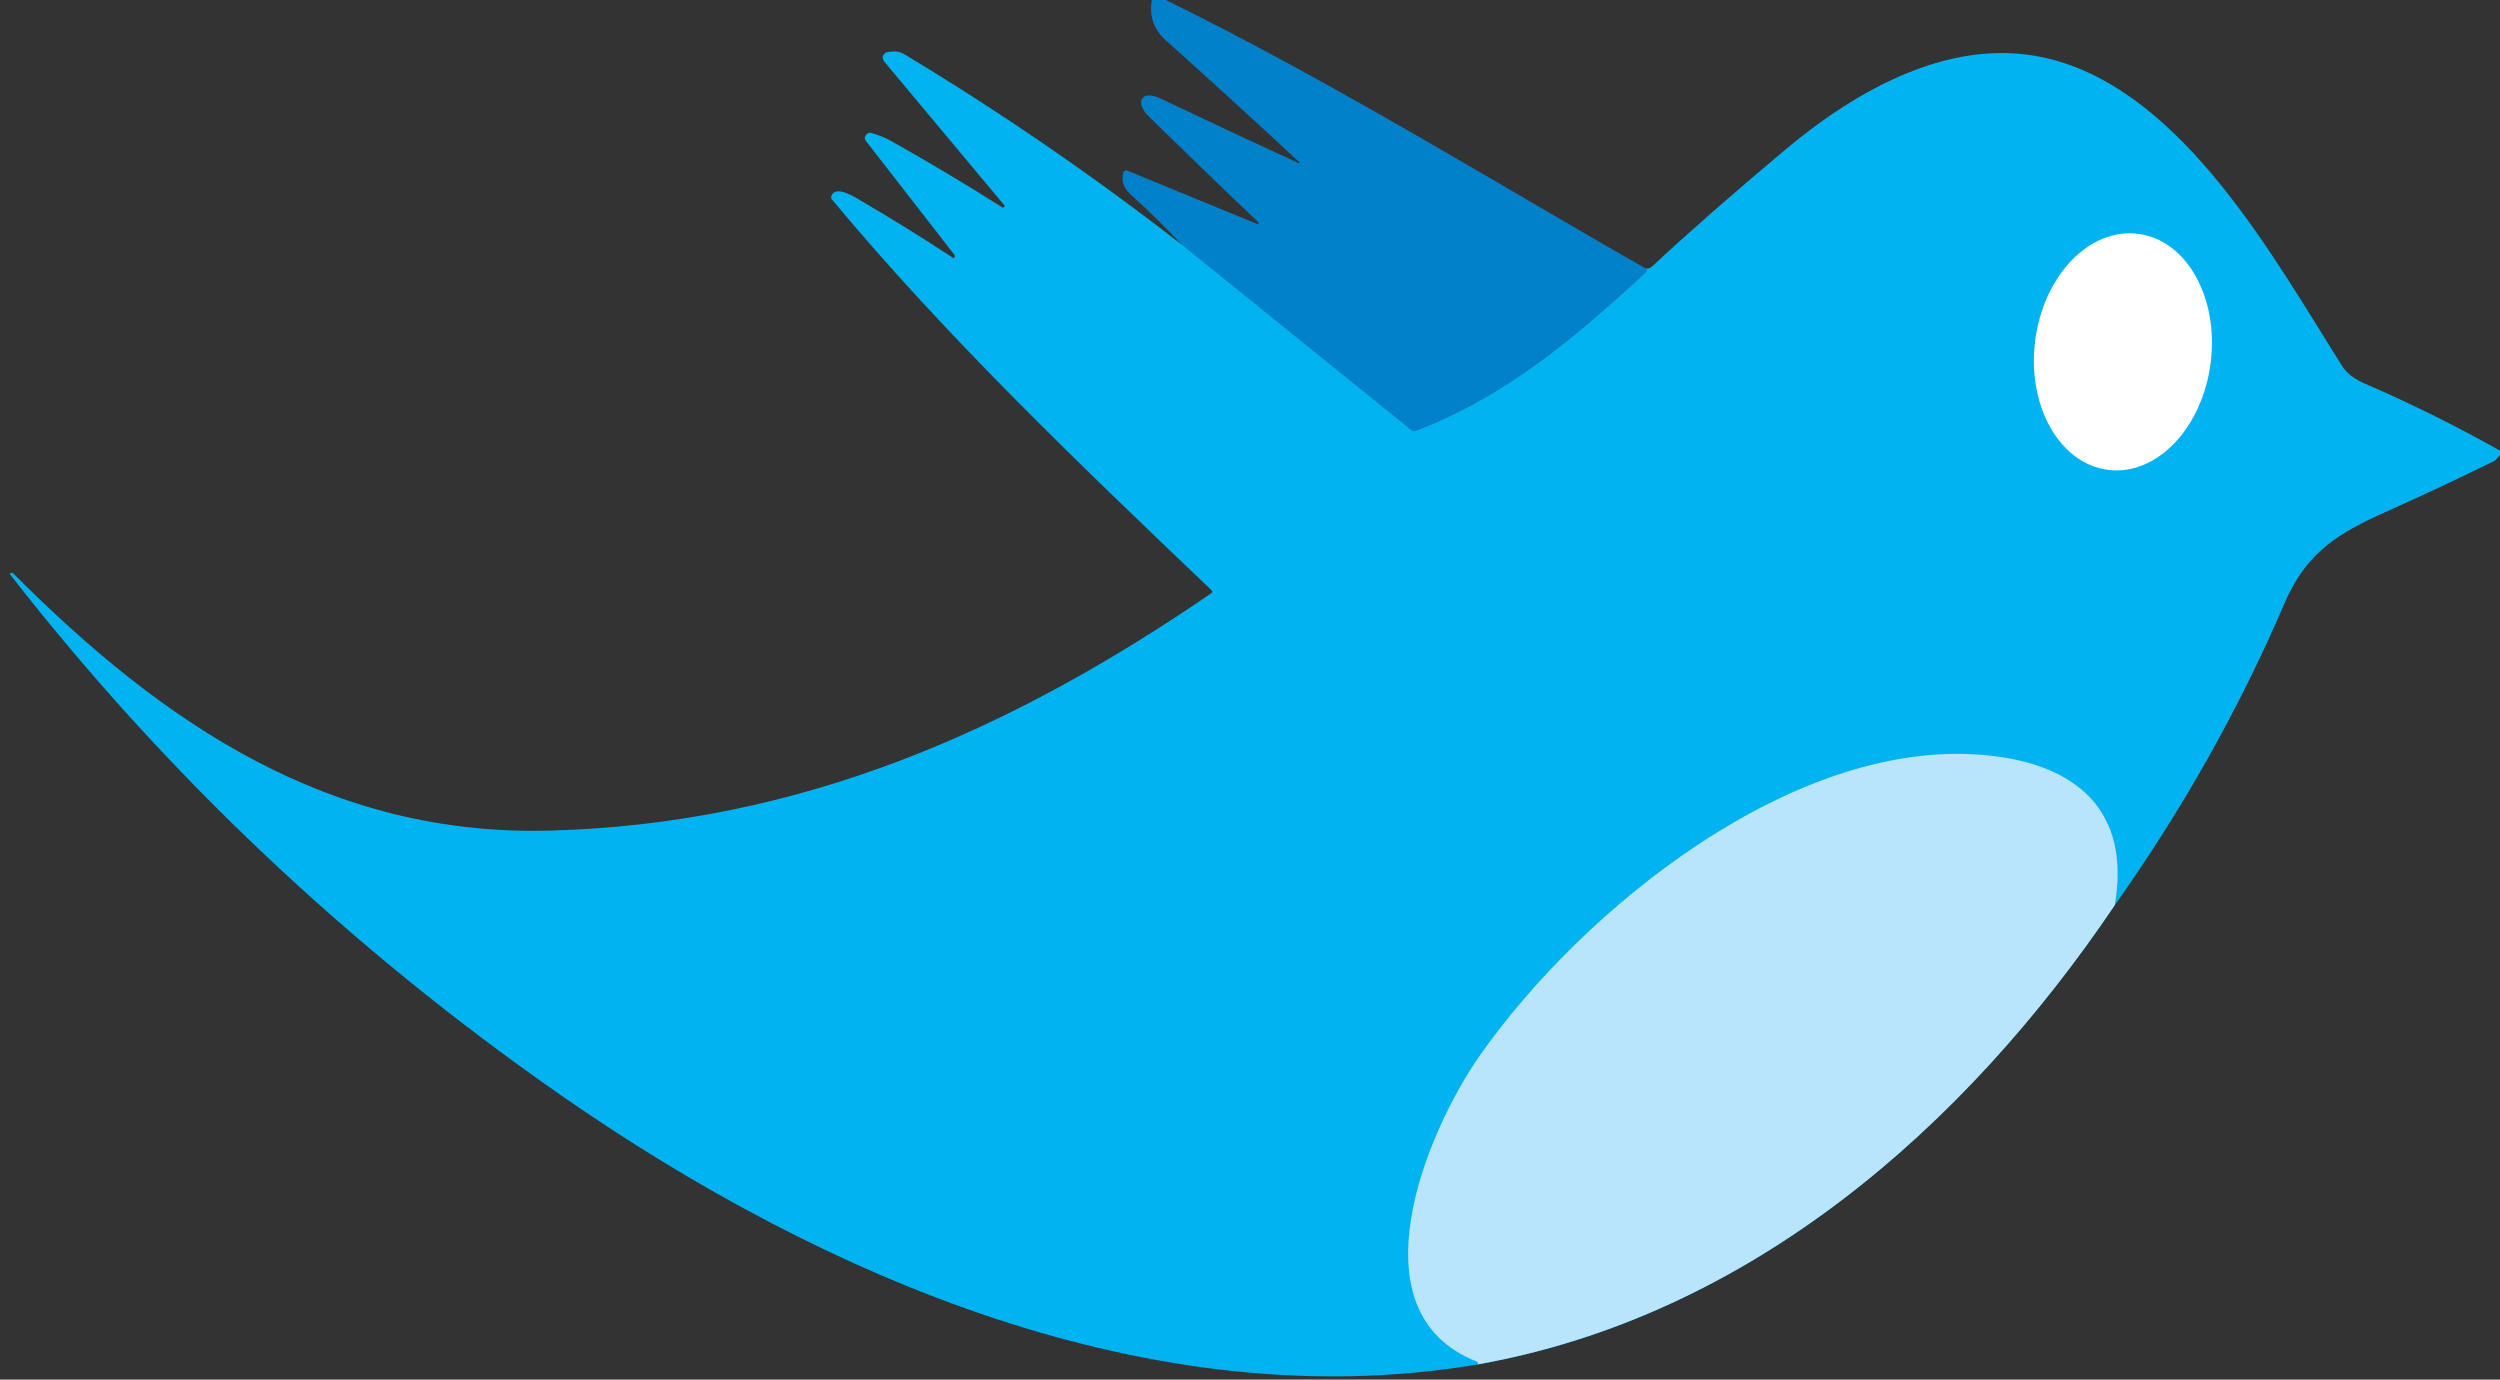 <svg version="1.2" xmlns="http://www.w3.org/2000/svg" viewBox="0 0 540 298" width="540" height="298">
	<rect x="0" y="0" width="540" height="298" fill="#333333" stroke="none"/>
	<title>Twitter_bird_2007</title>
	<style>
		.s0 { fill: #0181ca } 
		.s1 { fill: #01b4f1 } 
		.s2 { fill: #ffffff } 
		.s3 { fill: #b8e5fb } 
	</style>
	<path id="Layer" class="s0" d="m248.8 0h3c36.2 17.7 75.1 41.8 103.7 58q0.4 0.5-0.1 0.9c-14.9 13.7-29.9 26.6-49.5 34.1q-0.6 0.2-1-0.1l-49.3-39.7q-5.5-5.9-11.5-11.3-2.1-2-1.5-4.5 0-0.2 0.1-0.3 0.1-0.1 0.3-0.2 0.1-0.1 0.3-0.1 0.2 0 0.3 0.1l28 11.5q0 0 0.1 0 0.1 0 0.1-0.1 0.1-0.1 0.1-0.1 0-0.1-0.1-0.2-12-11.4-23.8-23c-2.9-2.9-1.5-5.7 2.7-3.7q14.7 7 29.5 13.8 0.9 0.4 0.2-0.3-14.2-13.2-28.6-26.1-3.9-3.5-3-8.7z"/>
	<path id="Layer" fill-rule="evenodd" class="s1" d="m255.7 53.2l49.2 39.7q0.4 0.3 1 0.1c19.6-7.5 34.6-20.4 49.5-34.1q0.5-0.4 0.1-0.9h0.5q0.5-0.1 0.8-0.4 11.7-10.9 28.5-25c15.8-13.3 37-25.4 58.1-19.7 28.5 7.6 47.8 42.9 62.4 66q1.5 2.5 5.1 4 15 6.5 29.2 14.5l-0.1 0.9c-0.5 0.4-0.7 1-1.3 1.3q-11.4 5.6-23 10.8c-10.6 4.7-17.5 8.9-22.2 19.8q-14.6 34.1-36.7 65.3c-32.6 48.3-79.1 88.8-137.5 99.2-70.2 11.9-141.4-18.7-198.1-58.1q-68.5-47.7-119-112.5-0.2-0.2 0.1-0.3 0.2 0 0.3-0.1 0.1 0 0.2 0.1c32.4 32.5 68.4 57 116.3 55.6 53.6-1.5 99-21.4 142.6-51.3q0 0 0.1-0.1 0-0.1 0-0.2 0 0 0-0.1 0-0.1-0.1-0.2c-28.3-27-56.9-54.3-82-84.4q-0.3-0.3-0.1-0.8c0.8-2.2 4.5-0.1 6.1 0.9q10.1 5.9 20 12.4 0.1 0.1 0.2 0.1 0.2 0 0.3-0.1 0.1-0.1 0-0.3 0-0.1 0-0.2l-19.2-24.7q-0.2-0.3-0.2-0.6 0-0.3 0.2-0.6 0.2-0.3 0.5-0.4 0.3-0.2 0.6-0.1 2.2 0.6 4.1 1.6 12.3 6.9 24.3 14.5 0.1 0.1 0.2 0 0.1 0 0.2-0.1 0.1 0 0.1-0.2 0-0.1-0.1-0.2l-25.9-31q-0.2-0.3-0.3-0.6-0.1-0.3 0-0.6 0.1-0.3 0.4-0.5 0.2-0.3 0.5-0.3 2.2-0.5 3.7 0.4 31.4 18.9 60.4 41.5zm63.3 240.9q0.2 0.1 0.3 0.3-0.1-0.2-0.3-0.3z"/>
	<path id="Layer" class="s2" d="m439.6 73.6c1.8-14.1 11.7-24.4 22.2-23.1 10.5 1.3 17.5 13.8 15.7 27.9-1.8 14.1-11.7 24.4-22.1 23.1-10.5-1.3-17.6-13.8-15.8-27.9z"/>
	<path id="Layer" class="s3" d="m456.8 195.5c-32.6 48.3-79.1 88.8-137.6 99.2q0-0.1 0-0.3 0-0.2-0.2-0.3c-27.1-10.6-11-49.4 0.5-65.9 22.3-31.9 68.6-69.5 110.2-65 18.7 2 30.6 11.8 27.1 32.3z"/>
</svg>